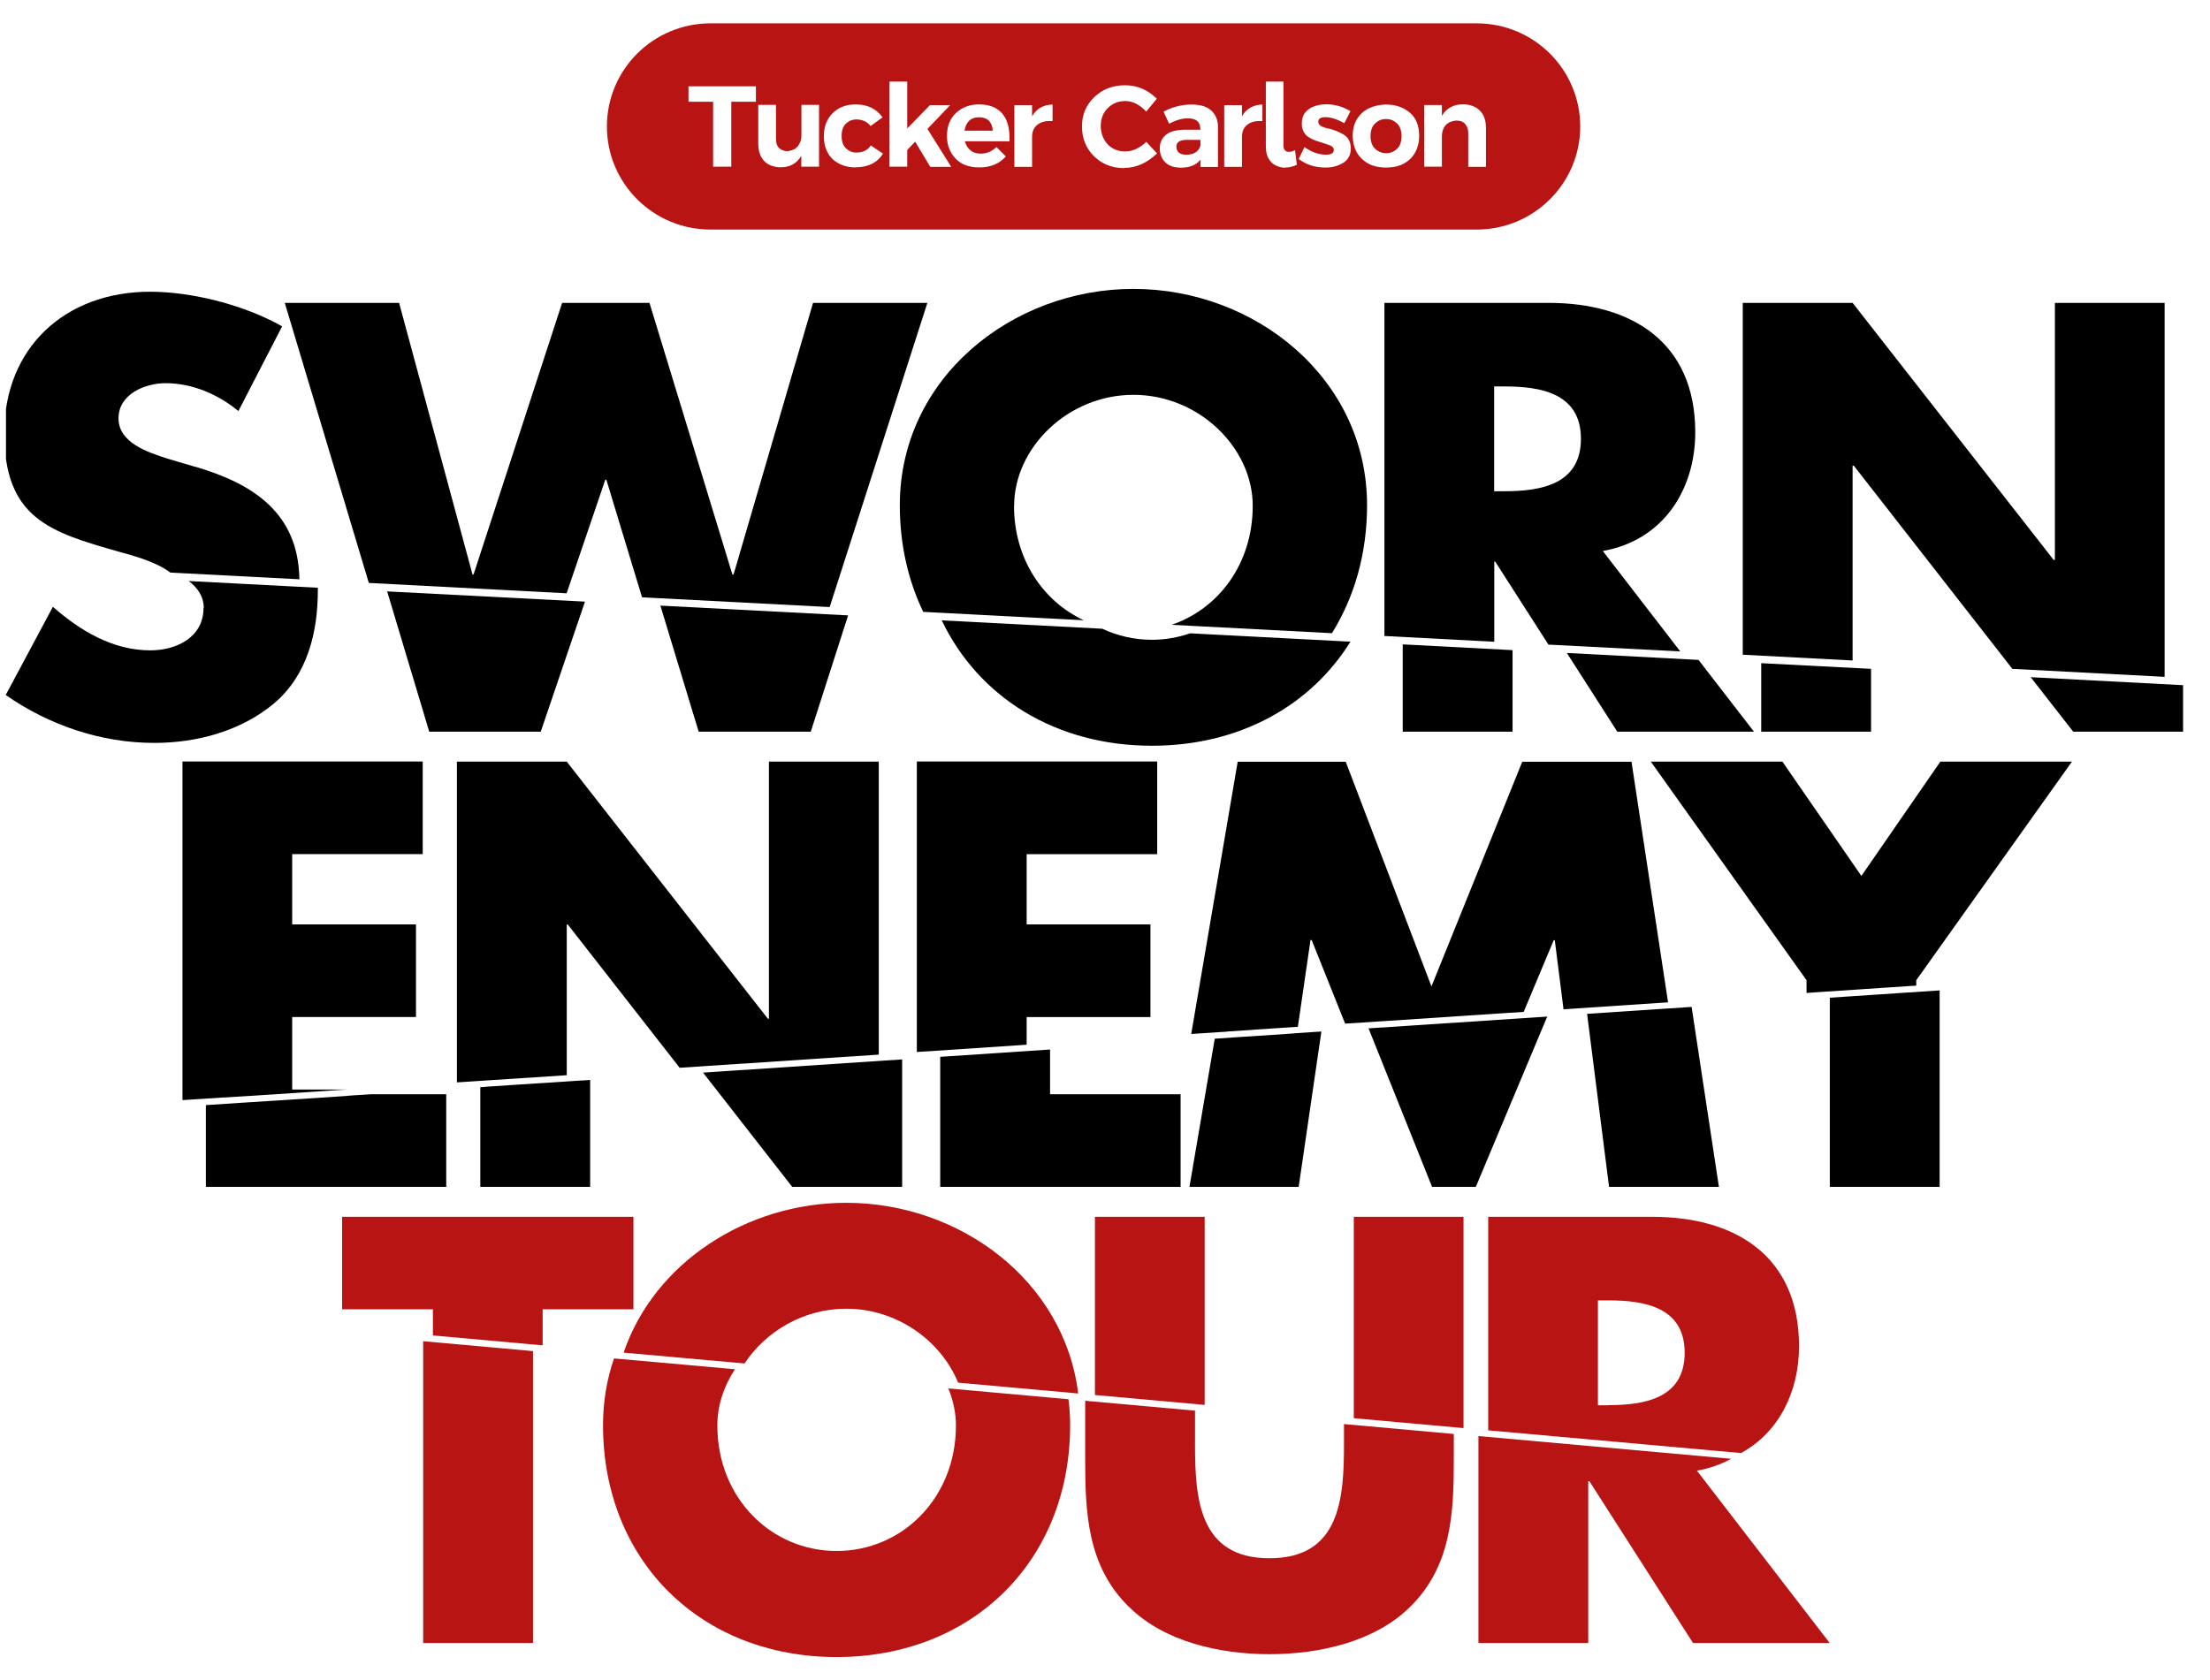 <svg width="71" height="54" viewBox="0 0 71 54" fill="none" xmlns="http://www.w3.org/2000/svg">
<g clip-path="url(#clip0_2058_18984)">
<path d="M44.533 3.825C44.396 3.825 44.278 3.871 44.179 3.965C44.081 4.056 44.031 4.192 44.031 4.374C44.031 4.555 44.081 4.688 44.179 4.782C44.278 4.873 44.396 4.922 44.533 4.922C44.669 4.922 44.783 4.877 44.882 4.782C44.981 4.691 45.026 4.555 45.026 4.374C45.026 4.192 44.977 4.06 44.882 3.965C44.783 3.874 44.669 3.825 44.533 3.825Z" fill="#B91414"/>
<path d="M31.457 3.769C31.312 3.769 31.202 3.81 31.126 3.89C31.05 3.969 31.005 4.075 30.989 4.2H31.897C31.871 3.912 31.723 3.769 31.457 3.769Z" fill="#B91414"/>
<path d="M37.795 4.722C37.795 4.794 37.818 4.854 37.867 4.9C37.917 4.945 37.996 4.972 38.103 4.972C38.24 4.972 38.346 4.945 38.422 4.889C38.498 4.832 38.547 4.76 38.566 4.673V4.495H38.118C37.901 4.495 37.791 4.571 37.791 4.718L37.795 4.722Z" fill="#B91414"/>
<path d="M47.439 0.75H22.826C20.988 0.75 19.498 2.233 19.498 4.064C19.498 5.894 20.988 7.377 22.826 7.377H47.439C49.278 7.377 50.767 5.894 50.767 4.064C50.767 2.233 49.278 0.75 47.439 0.75ZM24.288 3.269H23.494V5.357H22.91V3.269H22.119V2.774H24.285V3.269H24.288ZM26.309 5.357H25.743V5.006C25.599 5.255 25.375 5.376 25.078 5.376C24.953 5.376 24.835 5.35 24.725 5.301C24.615 5.251 24.528 5.168 24.459 5.051C24.395 4.937 24.36 4.794 24.36 4.616V3.371H24.93V4.457C24.93 4.601 24.968 4.707 25.04 4.767C25.113 4.828 25.2 4.858 25.306 4.858C25.458 4.839 25.572 4.782 25.64 4.688C25.709 4.593 25.747 4.484 25.747 4.351V3.371H26.313V5.354L26.309 5.357ZM27.483 5.38C27.35 5.38 27.221 5.361 27.099 5.319C26.977 5.278 26.871 5.217 26.776 5.138C26.681 5.055 26.605 4.953 26.552 4.824C26.495 4.699 26.468 4.548 26.468 4.374C26.468 4.067 26.564 3.825 26.75 3.636C26.936 3.451 27.183 3.356 27.49 3.356C27.874 3.356 28.159 3.496 28.352 3.772L27.969 4.049C27.863 3.912 27.711 3.844 27.513 3.837C27.392 3.837 27.281 3.878 27.186 3.965C27.088 4.052 27.038 4.185 27.038 4.366C27.038 4.548 27.084 4.676 27.179 4.767C27.274 4.858 27.384 4.903 27.513 4.903C27.718 4.903 27.874 4.828 27.977 4.673L28.368 4.937C28.185 5.229 27.889 5.376 27.483 5.376V5.38ZM29.883 5.357L29.401 4.552L29.146 4.82V5.357H28.577V2.622H29.146V4.128L29.876 3.379H30.525L29.796 4.143L30.559 5.361H29.887L29.883 5.357ZM32.424 4.54H30.996C31.076 4.805 31.247 4.937 31.509 4.937C31.699 4.937 31.866 4.866 32.014 4.726L32.314 5.028C32.105 5.263 31.824 5.38 31.463 5.38C31.133 5.38 30.878 5.285 30.696 5.093C30.514 4.9 30.423 4.661 30.423 4.374C30.423 4.056 30.521 3.806 30.715 3.629C30.909 3.447 31.156 3.356 31.448 3.356C31.676 3.356 31.866 3.402 32.01 3.489C32.158 3.583 32.265 3.708 32.333 3.867C32.398 4.026 32.432 4.204 32.432 4.4V4.54H32.424ZM33.811 3.89H33.731C33.636 3.886 33.545 3.901 33.458 3.935C33.37 3.969 33.298 4.022 33.241 4.101C33.184 4.177 33.157 4.279 33.157 4.408V5.361H32.588V3.379H33.157V3.738C33.298 3.492 33.518 3.368 33.815 3.36V3.893L33.811 3.89ZM36.12 5.403C35.729 5.403 35.406 5.274 35.148 5.021C34.889 4.767 34.76 4.446 34.76 4.064C34.76 3.682 34.893 3.375 35.155 3.122C35.417 2.868 35.748 2.74 36.143 2.74C36.538 2.74 36.868 2.883 37.165 3.171L36.823 3.587C36.614 3.36 36.39 3.247 36.151 3.247C35.93 3.247 35.744 3.322 35.592 3.47C35.44 3.617 35.364 3.814 35.364 4.052C35.364 4.154 35.38 4.253 35.414 4.351C35.448 4.449 35.497 4.536 35.562 4.612C35.626 4.688 35.71 4.752 35.809 4.797C35.907 4.843 36.021 4.866 36.154 4.866C36.386 4.866 36.61 4.763 36.827 4.559L37.172 4.93C36.849 5.24 36.5 5.395 36.124 5.395L36.12 5.403ZM38.57 5.361V5.13C38.433 5.301 38.224 5.388 37.943 5.388C37.788 5.388 37.658 5.361 37.556 5.304C37.453 5.248 37.381 5.172 37.332 5.077C37.282 4.983 37.26 4.881 37.26 4.767C37.26 4.593 37.32 4.453 37.442 4.344C37.563 4.238 37.757 4.177 38.019 4.17H38.566C38.566 4.041 38.532 3.95 38.464 3.89C38.395 3.829 38.293 3.803 38.152 3.803C37.978 3.803 37.78 3.859 37.56 3.977L37.381 3.587C37.666 3.436 37.966 3.36 38.281 3.36C38.574 3.36 38.787 3.428 38.923 3.561C39.06 3.693 39.129 3.863 39.129 4.071V5.365H38.574L38.57 5.361ZM40.553 3.89H40.473C40.378 3.886 40.287 3.901 40.2 3.935C40.112 3.969 40.04 4.022 39.983 4.101C39.926 4.177 39.9 4.279 39.9 4.408V5.361H39.33V3.379H39.9V3.738C40.04 3.492 40.26 3.368 40.557 3.36V3.893L40.553 3.89ZM41.282 5.388C41.18 5.388 41.085 5.365 40.99 5.319C40.895 5.274 40.819 5.202 40.758 5.1C40.697 4.998 40.667 4.866 40.667 4.703V2.622H41.233V4.665C41.233 4.809 41.294 4.881 41.411 4.881C41.472 4.881 41.533 4.862 41.605 4.824L41.662 5.297C41.533 5.357 41.404 5.384 41.286 5.384L41.282 5.388ZM43.158 5.229C42.999 5.331 42.809 5.384 42.585 5.384C42.251 5.384 41.962 5.293 41.723 5.108L41.909 4.726C42.141 4.892 42.372 4.971 42.6 4.971C42.767 4.971 42.851 4.919 42.851 4.816C42.851 4.756 42.813 4.707 42.733 4.673C42.619 4.631 42.52 4.597 42.433 4.571C42.365 4.552 42.308 4.533 42.258 4.514C42.19 4.491 42.125 4.457 42.053 4.415C41.985 4.374 41.928 4.317 41.886 4.241C41.844 4.17 41.822 4.079 41.822 3.973C41.822 3.829 41.856 3.712 41.928 3.621C42 3.53 42.095 3.462 42.213 3.421C42.331 3.375 42.463 3.352 42.608 3.352C42.881 3.352 43.139 3.424 43.386 3.572L43.189 3.958C42.953 3.829 42.752 3.765 42.581 3.765C42.429 3.765 42.353 3.814 42.353 3.912C42.353 3.969 42.384 4.014 42.437 4.049C42.494 4.083 42.585 4.113 42.714 4.139C42.87 4.177 43.022 4.238 43.166 4.325C43.314 4.412 43.39 4.555 43.398 4.763C43.398 4.971 43.318 5.123 43.162 5.229H43.158ZM45.532 4.748C45.491 4.869 45.426 4.979 45.339 5.074C45.251 5.168 45.141 5.244 45.008 5.301C44.875 5.357 44.716 5.384 44.53 5.384C44.298 5.384 44.1 5.338 43.945 5.248C43.778 5.149 43.656 5.024 43.576 4.873C43.497 4.722 43.459 4.552 43.459 4.37C43.459 4.151 43.504 3.965 43.603 3.814C43.706 3.659 43.838 3.542 44.002 3.47C44.165 3.398 44.34 3.36 44.53 3.36C44.834 3.36 45.088 3.447 45.289 3.617C45.495 3.788 45.593 4.041 45.593 4.37C45.593 4.499 45.574 4.627 45.532 4.748ZM47.739 5.361H47.17V4.279C47.17 4.162 47.139 4.067 47.078 3.992C47.018 3.916 46.919 3.874 46.778 3.874C46.619 3.893 46.501 3.946 46.429 4.041C46.357 4.136 46.323 4.249 46.323 4.381V5.357H45.753V3.375H46.323V3.723C46.467 3.477 46.695 3.352 47.01 3.352C47.135 3.352 47.253 3.379 47.363 3.428C47.474 3.477 47.565 3.561 47.637 3.674C47.705 3.788 47.739 3.931 47.739 4.113V5.357V5.361Z" fill="#B91414"/>
<path d="M6.273 15.003L5.372 14.735C4.761 14.538 3.807 14.232 3.807 13.445C3.807 12.658 4.67 12.314 5.319 12.314C6.181 12.314 7.009 12.673 7.659 13.21L9.064 10.487C7.86 9.806 6.185 9.375 4.818 9.375C2.102 9.375 0.138 11.168 0.138 13.91C0.138 16.652 1.597 17.099 3.811 17.727C4.282 17.859 5 18.044 5.471 18.4L9.619 18.616C9.585 16.486 8.141 15.548 6.276 14.999L6.273 15.003Z" fill="black"/>
<path d="M19.446 15.416H19.48L20.627 19.195L20.992 19.214L26.655 19.509L29.793 9.734H26.12L23.567 18.461H23.529L20.866 9.734H18.059L15.214 18.461H15.18L12.822 9.734H9.149L11.849 18.733L18.204 19.066L19.446 15.416Z" fill="black"/>
<path d="M32.581 16.255C32.581 14.39 34.309 12.688 36.413 12.688C38.518 12.688 40.246 14.39 40.246 16.255C40.246 18.12 39.148 19.565 37.64 20.079L42.791 20.348C43.509 19.194 43.919 17.799 43.919 16.236C43.919 12.151 40.318 9.284 36.413 9.284C32.509 9.284 28.908 12.151 28.908 16.236C28.908 17.503 29.177 18.657 29.66 19.663L34.818 19.932C33.5 19.319 32.577 17.954 32.577 16.255H32.581Z" fill="black"/>
<path d="M48.002 18.048H48.036L49.746 20.715L53.981 20.934L51.493 17.707C53.419 17.367 54.463 15.755 54.463 13.891C54.463 11.004 52.431 9.733 49.749 9.733H44.477V20.438L48.006 20.624V18.048H48.002ZM48.002 12.419H48.344C49.495 12.419 50.79 12.635 50.79 14.102C50.79 15.57 49.495 15.786 48.344 15.786H48.002V12.415V12.419Z" fill="black"/>
<path d="M59.518 14.965H59.556L64.65 21.494L69.542 21.751V9.733H66.017V17.995H65.979L59.518 9.733H55.989V21.04L59.518 21.225V14.965Z" fill="black"/>
<path d="M11.157 35.218C10.329 35.271 9.516 35.324 8.73 35.377C8.468 35.396 8.206 35.411 7.948 35.426C7.739 35.441 7.53 35.453 7.321 35.468C7.082 35.483 6.846 35.498 6.614 35.513V38.142H14.336V35.165H11.909C11.746 35.176 11.59 35.188 11.431 35.195C11.339 35.203 11.252 35.207 11.161 35.214L11.157 35.218Z" fill="black"/>
<path d="M25.454 38.142H28.983V34.045C26.81 34.189 24.671 34.329 22.586 34.469L25.454 38.145V38.142Z" fill="black"/>
<path d="M15.614 34.927C15.553 34.931 15.492 34.934 15.431 34.938V38.142H18.96V34.704C18.12 34.76 17.292 34.813 16.476 34.866C16.187 34.885 15.902 34.904 15.614 34.923V34.927Z" fill="black"/>
<path d="M30.206 38.142H37.929V35.165H33.735V33.727C32.554 33.807 31.376 33.883 30.206 33.962V38.142Z" fill="black"/>
<path d="M51.694 38.142H55.223L54.346 32.358C53.236 32.434 52.116 32.505 50.988 32.581L51.694 38.142Z" fill="black"/>
<path d="M43.968 33.05L46.008 38.142H47.413L49.707 32.669C48.215 32.767 46.706 32.869 45.195 32.967C44.788 32.994 44.382 33.02 43.972 33.047L43.968 33.05Z" fill="black"/>
<path d="M41.578 33.209C41.111 33.24 40.644 33.27 40.176 33.304C40.074 33.312 39.968 33.319 39.865 33.323C39.584 33.342 39.307 33.361 39.026 33.38L38.213 38.142H41.722L42.452 33.149C42.391 33.153 42.33 33.157 42.269 33.16C42.041 33.175 41.81 33.191 41.582 33.206L41.578 33.209Z" fill="black"/>
<path d="M60.37 31.957C59.997 31.983 59.617 32.006 59.241 32.032C59.09 32.044 58.938 32.051 58.786 32.063V38.141H62.314V31.828C61.931 31.855 61.543 31.881 61.152 31.904C60.894 31.923 60.632 31.938 60.37 31.957Z" fill="black"/>
<path d="M6.538 19.539C6.538 20.488 5.657 20.9 4.829 20.9C3.625 20.9 2.58 20.272 1.699 19.501L0.184 22.334C1.57 23.302 3.241 23.874 4.954 23.874C6.322 23.874 7.742 23.495 8.806 22.603C9.885 21.687 10.211 20.31 10.211 18.964C10.211 18.937 10.211 18.915 10.211 18.888L6.064 18.672C6.348 18.888 6.546 19.168 6.546 19.539H6.538Z" fill="black"/>
<path d="M21.216 19.462L22.446 23.514H26.047L27.247 19.776L21.58 19.481L21.216 19.462Z" fill="black"/>
<path d="M13.79 23.514H17.372L18.793 19.334L12.438 19.005L13.79 23.514Z" fill="black"/>
<path d="M37.005 20.56C36.439 20.56 35.9 20.432 35.413 20.205L30.255 19.936C31.437 22.406 33.913 23.965 37.009 23.965C39.804 23.965 42.099 22.69 43.386 20.621L38.236 20.352C37.848 20.485 37.438 20.56 37.009 20.56H37.005Z" fill="black"/>
<path d="M51.959 23.514H56.35L54.568 21.207L50.337 20.983L51.959 23.514Z" fill="black"/>
<path d="M45.065 23.514H48.594V20.893L45.065 20.707V23.514Z" fill="black"/>
<path d="M56.582 23.514H60.111V21.494L56.582 21.312V23.514Z" fill="black"/>
<path d="M66.606 23.514H70.135V22.019L65.239 21.762L66.606 23.514Z" fill="black"/>
<path d="M7.196 35.27C7.454 35.255 7.716 35.236 7.978 35.221C8.768 35.168 9.577 35.115 10.405 35.062C10.496 35.055 10.584 35.051 10.675 35.043C10.835 35.032 10.994 35.021 11.153 35.013H9.387V32.683H13.364V29.706H9.387V27.448H13.581V24.471H5.862V35.353C6.094 35.338 6.33 35.323 6.569 35.308C6.778 35.293 6.983 35.282 7.196 35.267V35.27Z" fill="black"/>
<path d="M15.724 34.715C16.54 34.662 17.368 34.606 18.208 34.553V29.711H18.242L21.835 34.314C23.921 34.178 26.059 34.035 28.232 33.891V24.476H24.703V32.737H24.669L18.208 24.476H14.679V34.783C14.74 34.78 14.801 34.776 14.861 34.772C15.146 34.753 15.435 34.734 15.724 34.715Z" fill="black"/>
<path d="M32.983 32.684H36.96V29.707H32.983V27.449H37.177V24.472H29.455V33.807C30.625 33.732 31.798 33.652 32.983 33.573V32.68V32.684Z" fill="black"/>
<path d="M39.425 33.149C39.892 33.119 40.359 33.088 40.826 33.054C41.054 33.039 41.286 33.024 41.514 33.009C41.575 33.005 41.635 33.001 41.696 32.998L42.102 30.21H42.14L43.215 32.895C43.622 32.869 44.032 32.843 44.438 32.816C45.95 32.714 47.458 32.616 48.951 32.517L49.916 30.214H49.95L50.231 32.434C51.359 32.358 52.48 32.283 53.589 32.211L52.415 24.479H48.905L45.988 31.7L43.234 24.479H39.763L38.27 33.228C38.551 33.209 38.828 33.191 39.109 33.172C39.212 33.164 39.318 33.157 39.421 33.153L39.425 33.149Z" fill="black"/>
<path d="M59.618 31.803C59.88 31.784 60.138 31.769 60.4 31.75C60.791 31.723 61.175 31.697 61.563 31.674V31.5L66.565 24.476H62.337L59.8 28.149L57.263 24.476H53.035L58.038 31.5V31.909C58.19 31.897 58.342 31.89 58.493 31.878C58.873 31.852 59.249 31.829 59.622 31.803H59.618Z" fill="black"/>
<path d="M17.433 42.076H20.35V39.103H10.991V42.076H13.908V42.916L17.433 43.234V42.076Z" fill="#B91414"/>
<path d="M27.186 42.057C28.827 42.057 30.236 43.094 30.78 44.433L34.639 44.781C34.191 41.142 30.825 38.653 27.186 38.653C24.007 38.653 21.029 40.556 20.034 43.468L23.92 43.816C24.596 42.791 25.808 42.057 27.186 42.057Z" fill="#B91414"/>
<path d="M38.702 39.103H35.177V44.83L38.702 45.148V39.103Z" fill="#B91414"/>
<path d="M47.018 39.103H43.493V45.575L47.018 45.893V39.103Z" fill="#B91414"/>
<path d="M57.797 43.26C57.797 40.374 55.764 39.103 53.083 39.103H47.811V45.965L55.932 46.695C57.147 46.037 57.797 44.728 57.797 43.26ZM51.677 45.159H51.336V41.789H51.677C52.828 41.789 54.123 42.004 54.123 43.472C54.123 44.94 52.828 45.155 51.677 45.155V45.159Z" fill="#B91414"/>
<path d="M17.124 52.8V43.419L13.595 43.101V52.8H17.124Z" fill="#B91414"/>
<path d="M26.875 53.251C31.232 53.251 34.38 50.168 34.38 45.795C34.38 45.511 34.361 45.239 34.327 44.966L30.468 44.618C30.62 44.997 30.711 45.398 30.711 45.81C30.711 48.14 28.983 49.842 26.879 49.842C24.774 49.842 23.046 48.14 23.046 45.81C23.046 45.167 23.255 44.543 23.612 44.002L19.726 43.654C19.498 44.32 19.373 45.035 19.373 45.795C19.373 50.168 22.522 53.251 26.879 53.251H26.875Z" fill="#B91414"/>
<path d="M36.288 51.654C37.419 52.766 39.201 53.159 40.785 53.159C42.369 53.159 44.15 52.766 45.286 51.654C46.634 50.345 46.706 48.624 46.706 46.888V46.082L43.178 45.764V46.403C43.178 48.159 43.052 50.076 40.785 50.076C38.517 50.076 38.392 48.159 38.392 46.403V45.333L34.863 45.015V46.888C34.863 48.628 34.935 50.345 36.284 51.654H36.288Z" fill="#B91414"/>
<path d="M51.025 52.799V47.602H51.063L54.391 52.799H58.782L54.516 47.261C54.926 47.19 55.291 47.057 55.617 46.88L47.497 46.149V52.799H51.025Z" fill="#B91414"/>
</g>
<defs>
<clipPath id="clip0_2058_18984">
<rect width="70" height="52.5" fill="white" transform="translate(0.192 0.75)"/>
</clipPath>
</defs>
</svg>
